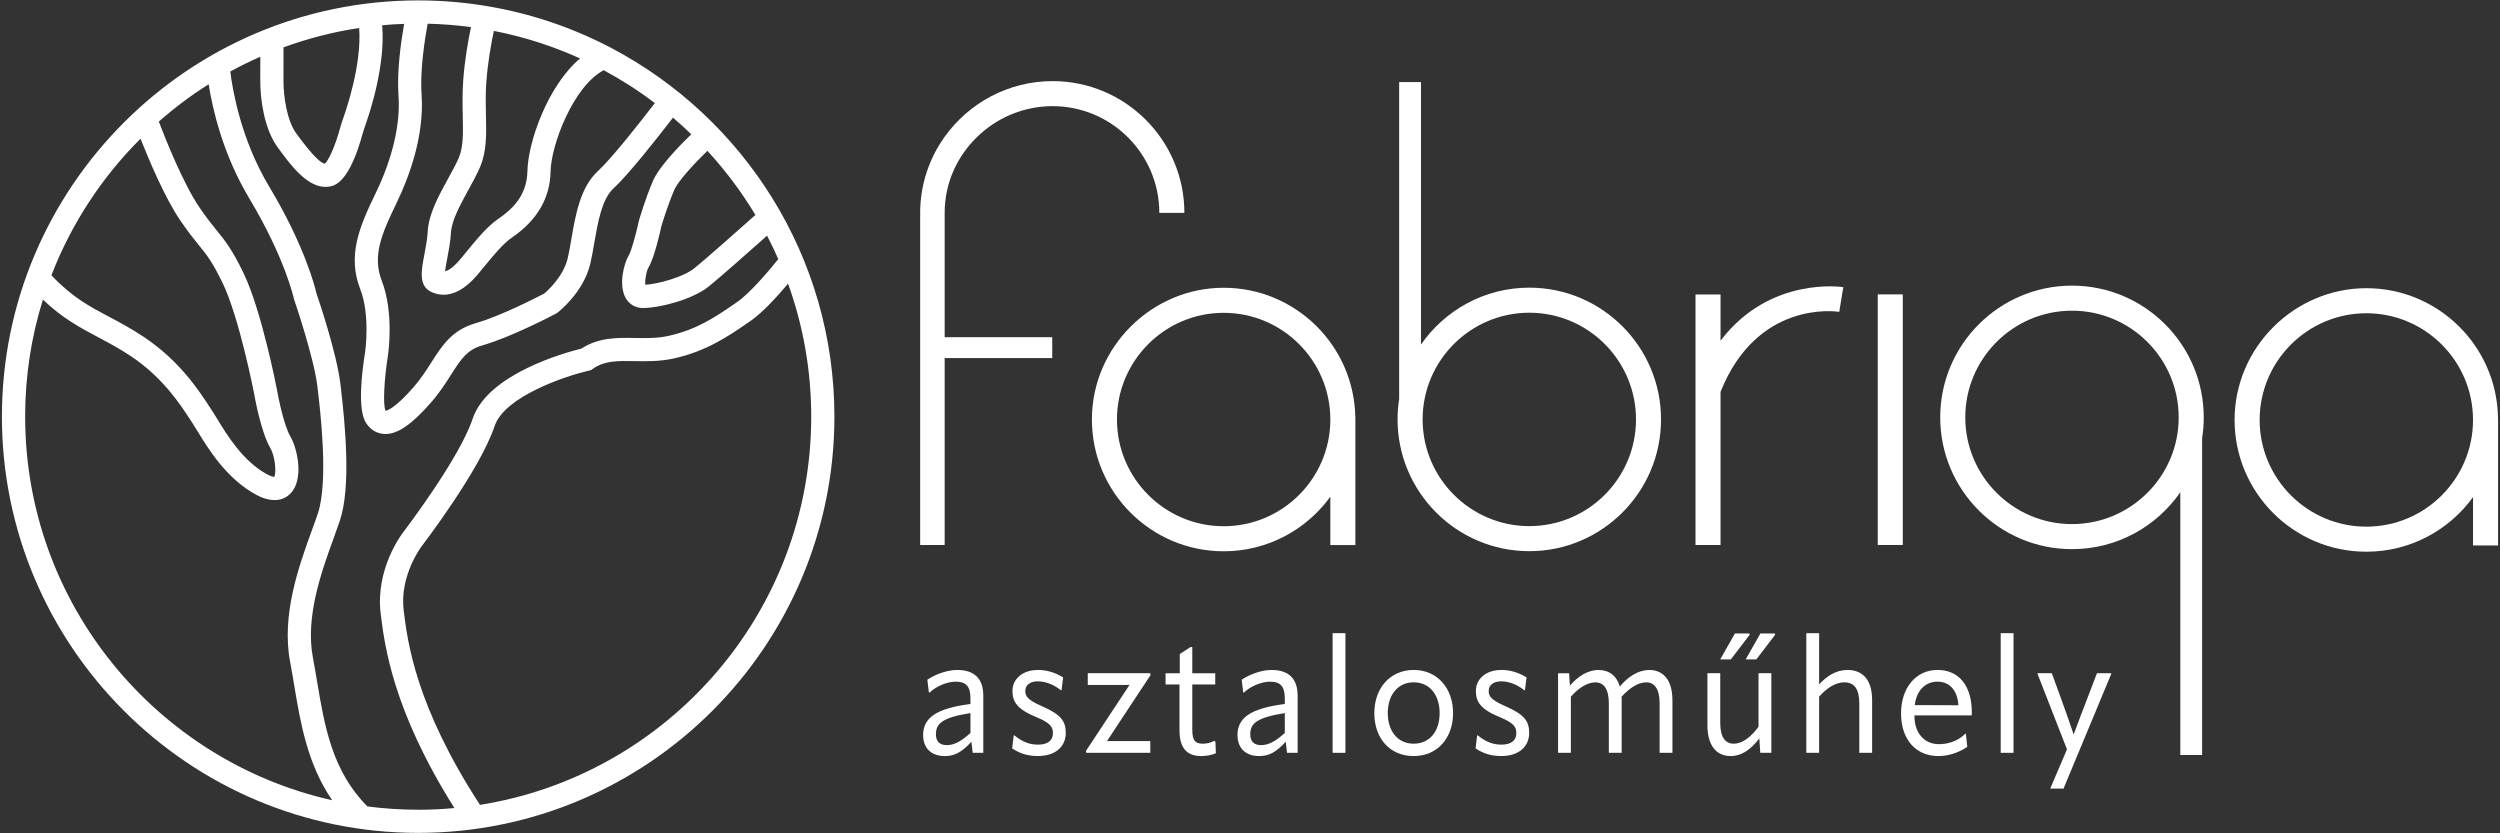<?xml version="1.0" encoding="UTF-8"?>
<!-- Generated by Pixelmator Pro 3.3.12 -->
<svg width="936" height="312" viewBox="0 0 936 312" xmlns="http://www.w3.org/2000/svg">
    <rect x="0" y="0" width="936" height="312" fill="#333333" stroke="none"/>
    <g id="Group">
        <path id="Path" fill="#ffffff" stroke="none" d="M 227.71 17.36 C 228.08 17.55 228.46 17.75 228.82 17.94 C 228.48 17.69 228.1 17.49 227.71 17.36 Z"/>
        <path id="path1" fill="#ffffff" stroke="none" d="M 228.82 17.94 C 228.46 17.75 228.08 17.55 227.71 17.36 C 213.8 10.19 198.68 5.06 182.74 2.36 L 182.72 2.36 C 182.47 2.31 182.23 2.27 181.98 2.23 C 173.7 0.86 165.22 0.15 156.56 0.15 C 70.63 0.15 0.72 70.05 0.72 155.99 C 0.72 241.93 70.62 311.83 156.56 311.83 C 242.5 311.83 312.4 241.91 312.4 155.99 C 312.4 96.12 278.46 44.03 228.81 17.93 Z M 264.85 56.47 C 271.63 63.83 277.66 71.88 282.83 80.48 C 277.17 85.51 264.21 97.01 260.02 100.39 C 255.85 103.76 246.52 106.31 241.6 106.61 C 241.4 104.91 241.99 101.47 242.85 100.05 C 244.98 96.5 247.1 87.08 247.58 84.83 C 247.89 83.8 249.94 76.96 252.42 71.16 C 253.87 67.78 259.9 61.27 264.84 56.47 Z M 181.93 43.17 C 181.85 39.26 181.76 35.23 182.07 30.84 C 182.62 23.15 183.99 15.87 184.91 11.57 C 196.18 13.77 206.99 17.26 217.18 21.88 C 205.09 32.05 197.66 53.22 197.46 64.16 C 197.29 73.52 191.27 78.71 186.76 81.78 C 182.48 84.72 178.82 89.15 174.2 94.79 L 172.39 96.98 C 171 98.67 168.65 101.15 166.62 101.56 C 166.78 100.25 167.14 98.39 167.42 96.9 C 167.98 93.93 168.64 90.59 168.83 87.17 C 169.08 82.55 172.27 76.75 175.35 71.12 C 176.99 68.14 178.54 65.32 179.72 62.57 C 182.24 56.71 182.1 50.43 181.94 43.15 Z M 157.84 35.31 C 157.2 26.28 159.06 14.58 160.12 8.87 C 165.61 9 171.01 9.43 176.34 10.15 C 175.36 14.76 174 22.21 173.42 30.21 C 173.08 35.01 173.17 39.44 173.26 43.35 C 173.4 49.88 173.51 55.02 171.74 59.16 C 170.72 61.52 169.27 64.16 167.72 66.96 C 164.17 73.43 160.5 80.12 160.14 86.71 C 159.98 89.54 159.41 92.58 158.89 95.27 C 157.72 101.33 156.62 107.05 161.53 109.32 C 162.81 109.91 164.34 110.35 166.08 110.35 C 169.66 110.35 174.1 108.52 179.06 102.52 L 180.89 100.3 C 185.08 95.21 188.39 91.19 191.65 88.96 C 201.07 82.51 205.93 74.23 206.12 64.32 C 206.31 54.18 214.73 32.18 226.04 26.29 C 232.74 29.9 239.15 34.01 245.18 38.59 C 240.12 45.18 229.07 59.29 223.88 64.04 C 217.27 70.07 215.47 80.46 213.9 89.62 C 213.46 92.17 213.04 94.57 212.56 96.65 C 210.95 103.56 205.01 108.84 203.73 109.92 C 201.32 111.18 187.51 118.31 178 121.03 C 169.25 123.55 165.52 129.39 161.56 135.59 C 159.59 138.68 157.54 141.89 154.62 145.21 C 147.95 152.8 145.04 153.69 144.4 153.79 C 144.38 153.77 144.35 153.73 144.32 153.7 C 143.35 151.7 143.79 142.09 145.26 133.04 C 145.35 132.4 147.57 117.06 142.95 105.15 C 139.37 95.96 142.75 87.78 148.31 76.35 C 153.26 66.16 158.93 50.79 157.83 35.31 Z M 106.14 17.73 C 115.2 14.42 124.67 11.96 134.47 10.48 C 135.5 24.1 129.61 41.24 128.3 44.82 C 128 45.68 127.72 46.54 127.49 47.4 C 125.33 55.43 122.85 60.21 121.63 61.29 C 120.4 61.2 117.55 59.02 111.07 50.15 L 110.93 49.96 C 107.54 45.32 106.07 36.46 106.13 29.76 C 106.16 25.24 106.16 20.65 106.15 17.73 Z M 52.61 51.93 C 55.81 60.02 61.77 74.1 67.42 82.41 C 70.45 86.88 72.69 89.63 74.48 91.83 C 77.5 95.55 79.5 98.02 83.39 106.05 C 89.58 118.89 95.08 147.06 95.12 147.25 C 95.37 148.72 97.68 161.7 101.23 167.78 C 102.98 170.78 103.57 176.95 102.65 178.56 C 102.26 178.53 101.42 178.33 100.04 177.61 C 90.99 172.74 84.93 162.78 81.31 156.83 C 80.51 155.52 79.83 154.39 79.25 153.55 C 78.92 153.05 78.53 152.49 78.13 151.83 C 74.27 145.94 67.08 134.97 53.86 126.16 C 49.11 122.99 44.91 120.75 40.83 118.6 C 33.46 114.69 26.99 111.27 19.25 103.07 C 26.72 83.73 38.17 66.34 52.61 51.93 Z M 9.41 155.99 C 9.41 140.74 11.74 126.01 16.07 112.16 C 23.44 119.21 29.96 122.64 36.77 126.27 C 40.66 128.33 44.66 130.46 49.05 133.38 C 60.8 141.21 67.35 151.21 70.86 156.58 C 71.31 157.27 71.7 157.89 72.06 158.41 C 72.58 159.18 73.18 160.18 73.9 161.35 C 77.98 168.05 84.82 179.26 95.93 185.24 C 98.65 186.71 100.91 187.24 102.77 187.24 C 105.75 187.24 107.69 185.88 108.77 184.76 C 113.85 179.51 111.43 168.07 108.71 163.42 C 106.37 159.4 104.27 149.34 103.65 145.7 C 103.42 144.51 97.88 116.14 91.2 102.29 C 86.87 93.34 84.37 90.26 81.22 86.37 C 79.44 84.18 77.42 81.7 74.6 77.54 C 68.63 68.77 61.98 52.13 59.46 45.53 C 65.29 40.39 71.52 35.7 78.12 31.55 C 79.57 40.77 83.42 57.75 93.35 74.31 C 106.69 96.54 110.02 111.71 110.04 111.86 L 110.2 112.39 C 110.26 112.59 117.51 133.69 118.84 144.72 C 119.89 153.45 123.07 180.03 119.03 192.17 C 118.39 194.09 117.61 196.23 116.76 198.56 C 111.92 211.92 105.28 230.2 108.63 247.87 C 109.18 250.73 109.66 253.67 110.16 256.64 C 112.5 270.62 115.08 286.09 124.38 299.61 C 58.66 284.89 9.42 226.08 9.42 156.01 Z M 156.58 303.16 C 150.14 303.16 143.8 302.74 137.58 301.93 C 124.31 288.7 121.49 271.67 118.72 255.2 C 118.22 252.17 117.71 249.17 117.16 246.25 C 114.24 230.92 120.41 213.92 124.91 201.52 C 125.79 199.13 126.58 196.91 127.25 194.91 C 131.42 182.38 129.36 159.68 127.44 143.69 C 126.07 132.27 119.35 112.35 118.47 109.8 C 117.94 107.46 114.09 92.03 100.78 69.85 C 90.2 52.23 87.06 33.62 86.22 26.77 C 89.88 24.77 93.63 22.91 97.47 21.24 C 97.47 23.76 97.47 26.74 97.44 29.69 C 97.38 37.6 99.05 48.42 103.91 55.08 L 104.05 55.28 C 108.63 61.55 114.78 69.97 121.85 69.97 C 122.38 69.97 122.91 69.92 123.44 69.83 C 125.25 69.5 130.8 68.49 135.88 49.66 C 136.04 49.04 136.24 48.41 136.46 47.8 C 138.46 42.3 144.35 24.57 143.09 9.46 C 145.81 9.19 148.54 9.02 151.31 8.94 C 150.15 15.46 148.54 26.69 149.2 35.92 C 149.97 46.51 146.89 59.51 140.54 72.56 C 134.38 85.2 130.06 95.87 134.89 108.29 C 138.67 118.02 136.73 131.63 136.72 131.71 C 135.45 139.54 133.8 153.4 137.06 158.37 C 139.12 161.51 141.81 162.34 143.7 162.46 C 143.9 162.48 144.11 162.49 144.32 162.49 C 148.95 162.49 154.18 158.88 161.16 150.94 C 164.54 147.11 166.85 143.46 168.91 140.24 C 172.46 134.66 174.82 130.97 180.41 129.37 C 191.68 126.15 207.53 117.75 208.19 117.39 L 208.8 117 C 209.21 116.7 218.52 109.41 221.03 98.63 C 221.58 96.3 222.01 93.77 222.47 91.1 C 223.81 83.32 225.34 74.49 229.75 70.46 C 235.45 65.26 246.72 50.85 251.97 44.04 C 254.31 46.04 256.59 48.12 258.81 50.27 C 254.3 54.64 246.72 62.47 244.47 67.74 C 241.56 74.49 239.33 82.24 239.22 82.57 L 239.16 82.85 C 238.1 87.74 236.38 93.99 235.43 95.58 C 233.54 98.72 231.54 106.74 234.24 111.55 C 235.57 113.92 237.9 115.3 240.61 115.32 L 240.72 115.32 C 246.88 115.32 259.19 112.24 265.49 107.15 C 269.54 103.88 280.97 93.76 287.19 88.24 C 288.69 91.12 290.1 94.04 291.39 97.02 C 287.65 101.68 280.64 109.89 275.98 113.08 L 274.87 113.85 C 268.04 118.54 260.96 123.4 250.35 125.74 C 246.07 126.69 241.82 126.62 237.69 126.54 C 231.02 126.43 224.14 126.31 217.69 130.51 C 211.57 132.03 182.57 139.99 176.96 156.79 C 171.93 171.85 151.21 198.94 151.02 199.19 C 150.58 199.74 140.43 212.97 142.53 229.78 C 144.01 241.7 147.03 265.84 170.12 302.53 C 165.65 302.97 161.14 303.17 156.56 303.17 Z M 179.7 301.33 C 155.61 264.32 152.61 240.35 151.15 228.69 C 149.49 215.53 157.79 204.61 157.88 204.49 C 158.77 203.33 179.69 175.96 185.18 159.52 C 188.92 148.36 211.91 140.74 220.46 138.76 L 221.29 138.57 L 221.99 138.07 C 226.32 134.99 231.27 135.09 237.54 135.2 C 241.93 135.28 246.95 135.37 252.23 134.22 C 264.48 131.5 272.62 125.92 279.79 121 L 280.88 120.25 C 285.46 117.13 291.1 110.88 295.05 106.2 C 300.66 121.76 303.72 138.53 303.72 156 C 303.72 229.28 249.88 290.23 179.69 301.34 Z"/>
    </g>
    <g id="g1">
        <path id="path2" fill="#ffffff" stroke="none" d="M 345.61 275.27 C 345.61 268.63 350.7 265.21 363.34 263.57 L 363.34 261.5 C 363.34 257.05 361.76 255.22 357.84 255.22 C 354.56 255.22 350.64 256.87 348.01 259.3 L 347.78 259.3 L 347.2 254.49 C 350.3 252.36 354.86 250.83 358.32 250.83 C 364.87 250.83 368.15 254.12 368.15 260.52 L 368.15 281.85 L 364.17 281.85 L 363.7 277.71 C 359.96 281.73 357.38 283.07 353.7 283.07 C 348.73 283.07 345.63 280.14 345.63 275.27 Z M 363.34 274.42 L 363.34 266.98 C 352.92 268.63 350.41 270.82 350.41 274.9 C 350.41 277.58 351.81 278.98 354.51 278.98 C 357.21 278.98 359.95 277.52 363.34 274.41 Z"/>
        <path id="path3" fill="#ffffff" stroke="none" d="M 378.95 280.2 L 379.54 275.32 L 379.77 275.32 C 383.16 278.12 386.03 278.79 388.66 278.79 C 392.29 278.79 394.22 277.21 394.22 274.53 C 394.22 272.21 393.34 270.69 388.02 268.5 C 380.76 265.51 379.07 262.77 379.07 258.63 C 379.07 254.49 382.52 250.83 388.67 250.83 C 391.77 250.83 395.05 251.74 398.03 253.63 L 397.44 258.44 L 397.21 258.44 C 394.11 255.94 390.89 255.09 388.55 255.09 C 385.51 255.09 383.87 256.61 383.87 258.69 C 383.87 260.58 384.57 261.98 390.13 264.42 C 397.09 267.47 399.02 269.84 399.02 274.41 C 399.02 279.53 395.16 283.06 388.61 283.06 C 385.22 283.06 382.12 282.33 378.96 280.2 Z"/>
        <path id="path4" fill="#ffffff" stroke="none" d="M 406.68 281.85 L 406.56 281.18 L 422.88 256.44 L 407.26 256.44 L 407.26 252.05 L 430.66 252.05 L 430.78 252.72 L 414.46 277.46 L 430.67 277.46 L 430.67 281.85 L 406.68 281.85 Z"/>
        <path id="path5" fill="#ffffff" stroke="none" d="M 441.6 273.38 L 441.6 256.26 L 436.39 256.26 L 436.39 252.06 L 441.71 252.06 L 441.71 244.87 L 445.75 242.25 L 446.39 242.25 L 446.39 252.06 L 454.99 252.06 L 454.99 256.26 L 446.39 256.26 L 446.39 273.2 C 446.39 277.28 447.5 278.44 450.31 278.44 C 451.66 278.44 453.18 278.13 454.58 277.4 L 455.05 277.64 L 455.23 282.03 C 453.48 282.76 451.43 283.07 449.73 283.07 C 444.23 283.07 441.6 279.9 441.6 273.38 Z"/>
        <path id="path6" fill="#ffffff" stroke="none" d="M 463.3 275.27 C 463.3 268.63 468.39 265.21 481.03 263.57 L 481.03 261.5 C 481.03 257.05 479.45 255.22 475.53 255.22 C 472.25 255.22 468.33 256.87 465.7 259.3 L 465.47 259.3 L 464.89 254.49 C 467.99 252.36 472.55 250.83 476.01 250.83 C 482.56 250.83 485.84 254.12 485.84 260.52 L 485.84 281.85 L 481.86 281.85 L 481.39 277.71 C 477.65 281.73 475.07 283.07 471.39 283.07 C 466.42 283.07 463.32 280.14 463.32 275.27 Z M 481.03 274.42 L 481.03 266.98 C 470.61 268.63 468.1 270.82 468.1 274.9 C 468.1 277.58 469.5 278.98 472.2 278.98 C 474.9 278.98 477.64 277.52 481.03 274.41 Z"/>
        <path id="path7" fill="#ffffff" stroke="none" d="M 498.93 281.85 L 498.93 237.06 L 503.73 237.06 L 503.73 281.85 L 498.93 281.85 Z"/>
        <path id="path8" fill="#ffffff" stroke="none" d="M 514.55 266.98 C 514.55 257.72 520.4 250.83 529.29 250.83 C 538.18 250.83 544.03 257.72 544.03 266.98 C 544.03 276.24 538.24 283.07 529.29 283.07 C 520.34 283.07 514.55 276.43 514.55 266.98 Z M 539 266.98 C 539 260.28 535.32 255.46 529.29 255.46 C 523.26 255.46 519.58 260.27 519.58 266.98 C 519.58 273.69 523.27 278.44 529.29 278.44 C 535.31 278.44 539 273.75 539 266.98 Z"/>
        <path id="path9" fill="#ffffff" stroke="none" d="M 552.45 280.2 L 553.04 275.32 L 553.27 275.32 C 556.66 278.12 559.53 278.79 562.16 278.79 C 565.79 278.79 567.72 277.21 567.72 274.53 C 567.72 272.21 566.84 270.69 561.52 268.5 C 554.26 265.51 552.57 262.77 552.57 258.63 C 552.57 254.49 556.02 250.83 562.17 250.83 C 565.27 250.83 568.55 251.74 571.53 253.63 L 570.94 258.44 L 570.71 258.44 C 567.61 255.94 564.39 255.09 562.05 255.09 C 559.01 255.09 557.37 256.61 557.37 258.69 C 557.37 260.58 558.07 261.98 563.63 264.42 C 570.59 267.47 572.52 269.84 572.52 274.41 C 572.52 279.53 568.66 283.06 562.11 283.06 C 558.72 283.06 555.62 282.33 552.46 280.2 Z"/>
        <path id="path10" fill="#ffffff" stroke="none" d="M 626.16 262.04 L 626.16 281.85 L 621.36 281.85 L 621.36 263.39 C 621.36 257.97 619.49 255.47 616.33 255.47 C 613.17 255.47 609.95 257.73 607.09 260.89 C 607.15 261.25 607.15 261.68 607.15 262.05 L 607.15 281.86 L 602.35 281.86 L 602.35 263.4 C 602.35 257.98 600.48 255.48 597.32 255.48 C 594.16 255.48 590.94 257.67 588.13 260.84 L 588.13 281.86 L 583.33 281.86 L 583.33 252.06 L 587.48 252.06 L 587.77 256.69 C 590.75 253.28 594.38 250.84 598.53 250.84 C 602.45 250.84 605.32 253.03 606.49 257.12 L 606.49 257 C 609.53 253.4 613.28 250.84 617.55 250.84 C 622.82 250.84 626.15 254.8 626.15 262.05 Z"/>
        <path id="path11" fill="#ffffff" stroke="none" d="M 658.39 252.05 L 663.19 252.05 L 663.19 281.85 L 659.04 281.85 L 658.69 276.43 C 655.53 280.69 651.96 283.07 647.98 283.07 C 642.66 283.07 639.26 279.17 639.26 271.55 L 639.26 252.05 L 644.06 252.05 L 644.06 270.7 C 644.06 276 645.93 278.44 649.15 278.44 C 652.19 278.44 655.47 276.12 658.39 272.1 L 658.39 252.05 Z M 655.11 237.61 L 648.03 246.87 L 644.05 246.87 L 649.55 237.18 L 654.88 237.18 L 655.11 237.61 Z M 657.57 246.87 L 653.59 246.87 L 659.09 237.18 L 664.42 237.18 L 664.65 237.61 L 657.57 246.87 Z"/>
        <path id="path12" fill="#ffffff" stroke="none" d="M 700.92 262.04 L 700.92 281.85 L 696.12 281.85 L 696.12 263.39 C 696.12 257.91 694.25 255.47 690.5 255.47 C 687.17 255.47 683.89 257.66 681.08 260.83 L 681.08 281.85 L 676.28 281.85 L 676.28 237.06 L 681.08 237.06 L 681.08 256.25 C 684.01 253.02 687.52 250.83 691.73 250.83 C 697.58 250.83 700.92 254.79 700.92 262.04 Z"/>
        <path id="path13" fill="#ffffff" stroke="none" d="M 716.77 267.83 L 716.77 268.14 C 716.77 274.66 720.69 278.62 725.9 278.62 C 729.06 278.62 732.86 277.64 735.79 274.72 L 736.02 274.72 L 736.55 279.6 C 733.51 281.73 729.59 283.07 725.73 283.07 C 717.13 283.07 711.75 276.67 711.75 267.1 C 711.75 257.53 717.31 250.83 725.38 250.83 C 733.45 250.83 738.25 256.74 738.25 266.74 C 738.25 267.1 738.25 267.35 738.19 267.84 L 716.78 267.84 Z M 716.89 263.99 L 733.21 264.05 C 732.92 258.51 729.93 255.21 725.37 255.21 C 720.81 255.21 717.53 258.56 716.89 263.99 Z"/>
        <path id="path14" fill="#ffffff" stroke="none" d="M 749.06 281.85 L 749.06 237.06 L 753.86 237.06 L 753.86 281.85 L 749.06 281.85 Z"/>
        <path id="path15" fill="#ffffff" stroke="none" d="M 768.19 252.05 L 771.64 261.49 C 773.1 265.45 774.98 270.81 776.32 274.83 L 776.44 274.83 C 777.9 270.81 779.95 265.51 781.47 261.55 L 785.1 252.04 L 790.31 252.04 L 790.49 252.22 L 772.59 295.24 L 767.68 295.24 L 767.68 295.06 L 773.88 280.56 L 762.82 252.22 L 763 252.04 L 768.21 252.04 Z"/>
    </g>
    <path id="path16" fill="#ffffff" stroke="none" d="M 775.75 106.94 C 748.55 106.94 726.42 129.06 726.42 156.27 C 726.42 183.48 748.54 205.6 775.75 205.6 C 792.55 205.6 807.4 197.16 816.31 184.3 L 816.31 282.66 L 824.47 282.66 L 824.47 164.05 C 824.88 161.52 825.08 158.91 825.08 156.27 C 825.08 129.07 802.96 106.94 775.75 106.94 Z M 775.75 196.22 C 753.72 196.22 735.8 178.3 735.8 156.27 C 735.8 134.24 753.72 116.32 775.75 116.32 C 797.78 116.32 815.7 134.24 815.7 156.27 C 815.7 178.3 797.78 196.22 775.75 196.22 Z"/>
    <path id="path17" fill="#ffffff" stroke="none" d="M 507.43 156.16 C 506.95 129.36 485.02 107.74 458.14 107.74 C 431.26 107.74 408.81 129.86 408.81 157.07 C 408.81 184.28 430.93 206.4 458.14 206.4 C 474.55 206.4 489.11 198.34 498.08 185.96 L 498.08 204.07 L 507.45 204.07 L 507.45 157.07 C 507.45 156.77 507.45 156.46 507.43 156.16 Z M 458.14 197.02 C 436.11 197.02 418.19 179.08 418.19 157.07 C 418.19 135.06 436.11 117.12 458.14 117.12 C 480.17 117.12 498.08 135.04 498.08 157.07 C 498.08 179.1 480.16 197.02 458.14 197.02 Z"/>
    <path id="path18" fill="#ffffff" stroke="none" d="M 935.25 156.32 C 934.77 129.52 912.84 107.9 885.96 107.9 C 859.08 107.9 836.63 130.02 836.63 157.23 C 836.63 184.44 858.75 206.56 885.96 206.56 C 902.37 206.56 916.93 198.5 925.9 186.12 L 925.9 204.23 L 935.27 204.23 L 935.27 157.23 C 935.27 156.93 935.27 156.62 935.25 156.32 Z M 885.96 197.18 C 863.93 197.18 846.01 179.24 846.01 157.23 C 846.01 135.22 863.93 117.28 885.96 117.28 C 907.99 117.28 925.9 135.2 925.9 157.23 C 925.9 179.26 907.98 197.18 885.96 197.18 Z"/>
    <path id="path19" fill="#ffffff" stroke="none" d="M 703.03 110.22 L 712.4 110.22 L 712.4 204.04 L 703.03 204.04 Z"/>
    <path id="path20" fill="#ffffff" stroke="none" d="M 690.14 107.52 L 689.37 112.14 L 688.6 116.76 C 687.21 116.54 657.88 112.43 644.17 146.71 L 644.17 204.05 L 634.8 204.05 L 634.8 110.24 L 644.17 110.24 L 644.17 127.57 C 662.53 103.3 689.82 107.46 690.14 107.51 Z"/>
    <path id="path21" fill="#ffffff" stroke="none" d="M 572.57 107.7 C 555.79 107.7 540.93 116.14 532.02 129 L 532.02 30.72 L 523.85 30.72 L 523.85 149.34 C 523.46 151.84 523.25 154.42 523.25 157.03 C 523.25 184.23 545.37 206.36 572.56 206.36 C 599.75 206.36 621.89 184.24 621.89 157.03 C 621.89 129.82 599.77 107.7 572.56 107.7 Z M 572.57 196.98 C 550.56 196.98 532.63 179.06 532.63 157.03 C 532.63 135 550.55 117.08 572.57 117.08 C 594.59 117.08 612.52 135 612.52 157.03 C 612.52 179.06 594.6 196.98 572.57 196.98 Z"/>
    <path id="path22" fill="#ffffff" stroke="none" d="M 507.45 156.16 L 507.45 157.07 C 507.45 156.77 507.45 156.46 507.43 156.16 L 507.45 156.16 Z"/>
    <path id="path23" fill="#ffffff" stroke="none" d="M 689.38 112.14 L 688.63 116.76 L 688.61 116.76 L 689.38 112.14 Z"/>
    <path id="path24" fill="#ffffff" stroke="none" d="M 443.42 79.69 L 434.05 79.69 C 434.05 57.66 416.13 39.74 394.1 39.74 C 383.09 39.74 372.98 44.22 365.63 51.46 C 358.27 58.69 353.68 68.68 353.68 79.69 L 353.68 126.25 L 393.96 126.25 L 393.96 134.06 L 353.68 134.06 L 353.68 204.06 L 344.51 204.06 L 344.51 81.27 C 344.51 81 344.51 80.75 344.53 80.49 C 344.51 80.22 344.51 79.97 344.51 79.71 C 344.51 69.12 347.92 59.27 353.68 51.21 C 362.7 38.6 377.51 30.37 394.1 30.37 C 421.3 30.37 443.43 52.49 443.43 79.7 Z"/>
</svg>
